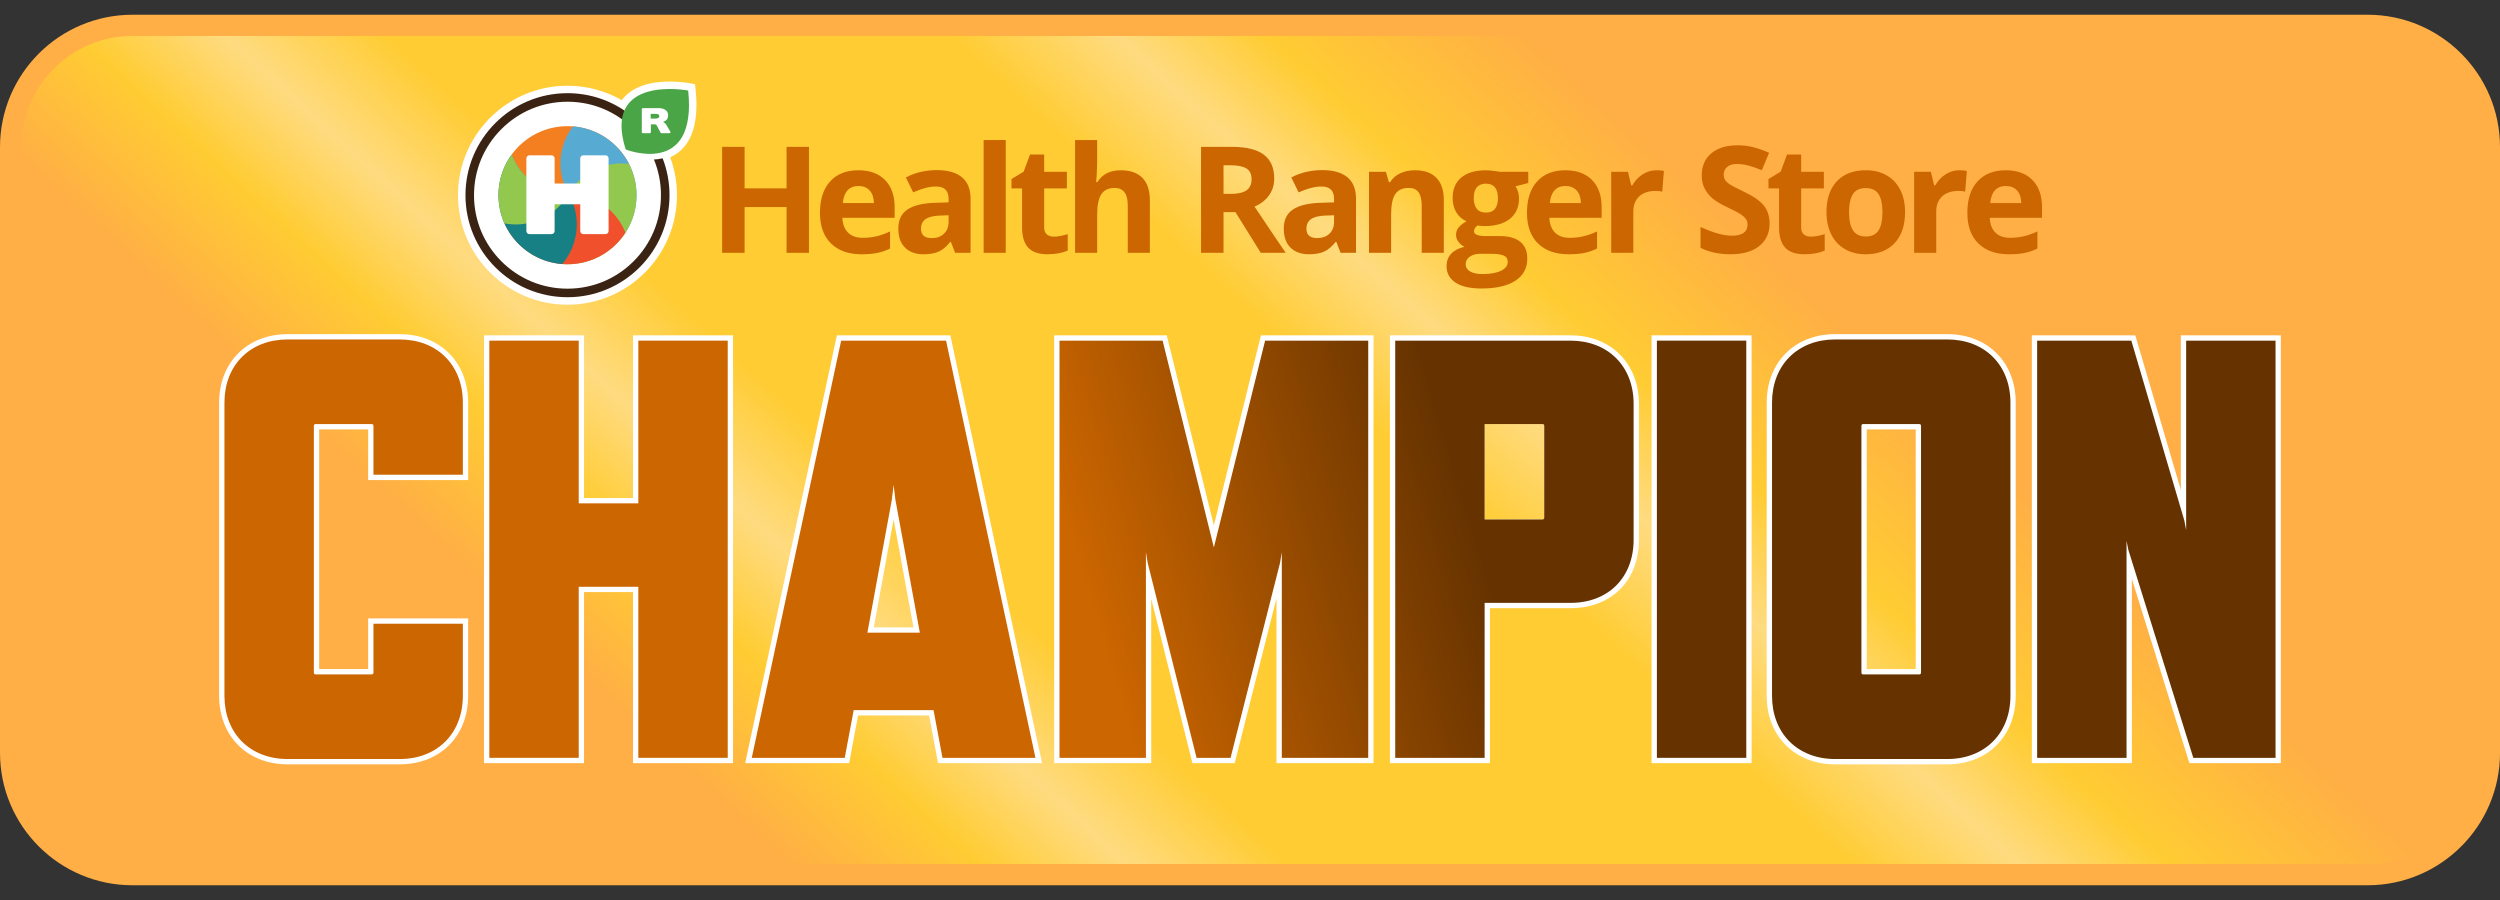 <?xml version="1.0" encoding="UTF-8"?>
<svg xmlns="http://www.w3.org/2000/svg" version="1.1" xmlns:xlink="http://www.w3.org/1999/xlink" viewBox="0 0 200 72">
  <rect x="0" y="0" width="200" height="72" fill="#333333" stroke="none"/>
  <defs>
    <style>
      .cls-1 {
        fill: #178085;
      }

      .cls-2 {
        fill: #3b2314;
      }

      .cls-3 {
        fill: url(#linear-gradient-2);
      }

      .cls-4 {
        fill: #ffaf45;
      }

      .cls-5 {
        fill: #fff;
      }

      .cls-6 {
        fill: none;
      }

      .cls-7 {
        fill: url(#linear-gradient-4);
      }

      .cls-8 {
        fill: url(#linear-gradient-3);
      }

      .cls-9 {
        fill: url(#linear-gradient-5);
      }

      .cls-10 {
        fill: url(#linear-gradient-8);
      }

      .cls-11 {
        fill: #4aa546;
      }

      .cls-12 {
        fill: url(#linear-gradient-7);
      }

      .cls-13 {
        fill: #57abd2;
      }

      .cls-14 {
        fill: #f0502c;
      }

      .cls-15 {
        fill: url(#linear-gradient-9);
      }

      .cls-16 {
        fill: url(#linear-gradient-6);
      }

      .cls-17 {
        fill: #c60;
      }

      .cls-18 {
        fill: #92c84e;
      }

      .cls-19 {
        fill: url(#linear-gradient);
      }

      .cls-20 {
        fill: #f47f20;
      }

      .cls-21 {
        clip-path: url(#clippath);
      }
    </style>
    <linearGradient id="linear-gradient" x1="126.722" y1="6.92" x2="66.591" y2="72.357" gradientUnits="userSpaceOnUse">
      <stop offset="0" stop-color="#ffaf45"/>
      <stop offset=".16" stop-color="#fc3"/>
      <stop offset=".251" stop-color="#ffdb80"/>
      <stop offset=".353" stop-color="#fc3"/>
      <stop offset=".695" stop-color="#fc3"/>
      <stop offset=".794" stop-color="#ffdb80"/>
      <stop offset=".883" stop-color="#fc3"/>
      <stop offset="1" stop-color="#ffaf45"/>
    </linearGradient>
    <linearGradient id="linear-gradient-2" x1="59.189" y1="34.394" x2="345.796" y2="-51.915" gradientUnits="userSpaceOnUse">
      <stop offset=".076" stop-color="#c60"/>
      <stop offset=".18" stop-color="#630"/>
    </linearGradient>
    <linearGradient id="linear-gradient-3" x1="60.95" y1="40.245" x2="347.558" y2="-46.065" xlink:href="#linear-gradient-2"/>
    <linearGradient id="linear-gradient-4" x1="63.144" y1="47.529" x2="349.751" y2="-38.78" xlink:href="#linear-gradient-2"/>
    <linearGradient id="linear-gradient-5" x1="64.977" y1="53.615" x2="351.584" y2="-32.694" xlink:href="#linear-gradient-2"/>
    <linearGradient id="linear-gradient-6" x1="66.481" y1="58.609" x2="353.088" y2="-27.701" xlink:href="#linear-gradient-2"/>
    <linearGradient id="linear-gradient-7" x1="68.221" y1="64.388" x2="354.828" y2="-21.921" xlink:href="#linear-gradient-2"/>
    <linearGradient id="linear-gradient-8" x1="69.483" y1="68.577" x2="356.09" y2="-17.732" xlink:href="#linear-gradient-2"/>
    <linearGradient id="linear-gradient-9" x1="71.246" y1="74.433" x2="357.853" y2="-11.876" xlink:href="#linear-gradient-2"/>
    <clipPath id="clippath">
      <path class="cls-6" d="M39.876,15.617c0-3.05,2.473-5.523,5.523-5.523,3.05,0,5.523,2.473,5.523,5.523,0,3.05-2.473,5.523-5.523,5.523-3.05,0-5.523-2.473-5.523-5.523Z"/>
    </clipPath>
  </defs>
  <!-- Generator: Adobe Illustrator 28.7.1, SVG Export Plug-In . SVG Version: 1.2.0 Build 142)  -->
  <g>
    <g id="Layer_1">
      <g>
        <rect class="cls-19" x=".849" y="2.028" width="198.301" height="67.944" rx="9.753" ry="9.753"/>
        <path class="cls-4" d="M189.397,2.877c4.91,0,8.904,3.994,8.904,8.904v48.437c0,4.91-3.994,8.904-8.904,8.904H10.603c-4.91,0-8.904-3.994-8.904-8.904V11.781C1.699,6.872,5.693,2.877,10.603,2.877h178.795M189.397,1.179H10.603C4.747,1.179,0,5.926,0,11.781v48.437c0,5.856,4.747,10.603,10.603,10.603h178.795c5.856,0,10.603-4.747,10.603-10.603V11.781c0-5.856-4.747-10.603-10.603-10.603h0Z"/>
      </g>
      <g>
        <g>
          <rect class="cls-6" x="149.339" y="34.351" width="3.918" height="19.176"/>
          <polygon class="cls-6" points="69.901 50.19 73.077 50.19 71.489 41.553 69.901 50.19"/>
          <path class="cls-5" d="M31.974,26.731h-8.964c-3.226,0-5.479,2.253-5.479,5.479v23.458c0,3.226,2.253,5.479,5.479,5.479h8.964c3.226,0,5.479-2.253,5.479-5.479v-6.194h-8.001v4.053h-3.918v-19.176h3.918v4.053h8.001v-6.194c0-3.226-2.253-5.479-5.479-5.479Z"/>
          <polygon class="cls-5" points="51.066 26.827 50.641 26.827 50.641 27.251 50.641 39.843 46.723 39.843 46.723 27.251 46.723 26.827 46.298 26.827 39.146 26.827 38.721 26.827 38.721 27.251 38.721 60.627 38.721 61.052 39.146 61.052 46.298 61.052 46.723 61.052 46.723 60.627 46.723 47.367 50.641 47.367 50.641 60.627 50.641 61.052 51.066 61.052 58.218 61.052 58.643 61.052 58.643 60.627 58.643 27.251 58.643 26.827 58.218 26.827 51.066 26.827"/>
          <path class="cls-5" d="M76.1,27.162l-.072-.336h-9.078l-.072.336-7.152,33.376-.11.514h8.316l.065-.346.65-3.468h5.684l.65,3.468.065.346h8.316l-.11-.514-7.152-33.376ZM69.901,50.19l1.588-8.636,1.588,8.636h-3.176Z"/>
          <polygon class="cls-5" points="101.209 26.827 100.877 26.827 100.797 27.149 97.109 42.031 93.42 27.149 93.34 26.827 93.008 26.827 84.76 26.827 84.335 26.827 84.335 27.251 84.335 60.627 84.335 61.052 84.76 61.052 91.673 61.052 92.098 61.052 92.098 60.627 92.098 47.905 95.314 60.73 95.394 61.052 95.726 61.052 98.444 61.052 98.774 61.052 98.855 60.731 102.119 47.872 102.119 60.627 102.119 61.052 102.544 61.052 109.458 61.052 109.882 61.052 109.882 60.627 109.882 27.251 109.882 26.827 109.458 26.827 101.209 26.827"/>
          <g>
            <rect class="cls-6" x="119.195" y="34.351" width="3.918" height="6.779"/>
            <path class="cls-5" d="M125.636,26.827h-14.442v34.225h8.001v-12.397h6.441c3.277,0,5.479-2.202,5.479-5.479v-10.871c0-3.226-2.253-5.479-5.479-5.479ZM123.538,41.412c0,.095-.048.143-.143.143h-4.625v-7.629h4.625c.095,0,.143.048.143.143v7.343Z"/>
          </g>
          <polygon class="cls-5" points="132.551 26.827 132.126 26.827 132.126 27.251 132.126 60.627 132.126 61.052 132.551 61.052 139.703 61.052 140.128 61.052 140.128 60.627 140.128 27.251 140.128 26.827 139.703 26.827 132.551 26.827"/>
          <path class="cls-5" d="M155.78,26.731h-8.964c-3.226,0-5.479,2.253-5.479,5.479v23.458c0,3.226,2.253,5.479,5.479,5.479h8.964c3.226,0,5.479-2.253,5.479-5.479v-23.458c0-3.226-2.253-5.479-5.479-5.479ZM153.258,53.527h-3.918v-19.176h3.918v19.176Z"/>
          <polygon class="cls-5" points="182.044 26.827 174.892 26.827 174.467 26.827 174.467 27.251 174.467 39.191 170.913 27.131 170.823 26.827 170.506 26.827 162.972 26.827 162.547 26.827 162.547 27.251 162.547 60.627 162.547 61.052 162.972 61.052 170.124 61.052 170.549 61.052 170.549 60.627 170.549 46.313 175.059 60.754 175.152 61.052 175.464 61.052 182.044 61.052 182.468 61.052 182.468 60.627 182.468 27.251 182.468 26.827 182.044 26.827"/>
        </g>
        <path class="cls-3" d="M31.974,27.156h-8.964c-3.004,0-5.054,2.05-5.054,5.054v23.458c0,3.004,2.05,5.054,5.054,5.054h8.964c3.004,0,5.054-2.05,5.054-5.054v-5.769h-7.152v3.91c0,.095-.048.143-.143.143h-4.482c-.095,0-.143-.048-.143-.143v-19.739c0-.095.048-.143.143-.143h4.482c.095,0,.143.048.143.143v3.91h7.152v-5.769c0-3.004-2.05-5.054-5.054-5.054Z"/>
        <polygon class="cls-8" points="51.066 40.268 46.298 40.268 46.298 27.251 39.146 27.251 39.146 60.627 46.298 60.627 46.298 46.943 51.066 46.943 51.066 60.627 58.218 60.627 58.218 27.251 51.066 27.251 51.066 40.268"/>
        <path class="cls-7" d="M67.293,27.251l-7.152,33.376h7.438l.715-3.814h6.389l.715,3.814h7.438l-7.152-33.376h-8.392ZM69.391,50.614l1.955-10.633.143-1.192.143,1.192,1.955,10.633h-4.196Z"/>
        <polygon class="cls-9" points="97.109 43.796 93.008 27.251 84.76 27.251 84.76 60.627 91.673 60.627 91.673 44.177 91.816 45.036 95.726 60.627 98.444 60.627 102.401 45.036 102.544 44.177 102.544 60.627 109.458 60.627 109.458 27.251 101.209 27.251 97.109 43.796"/>
        <path class="cls-16" d="M125.636,27.251h-14.018v33.376h7.152v-12.397h6.866c3.051,0,5.054-2.05,5.054-5.054v-10.871c0-3.004-2.05-5.054-5.054-5.054ZM123.538,41.412c0,.095-.048.143-.143.143h-4.625v-7.629h4.625c.095,0,.143.048.143.143v7.343Z"/>
        <rect class="cls-12" x="132.551" y="27.251" width="7.152" height="33.376"/>
        <path class="cls-10" d="M155.78,27.156h-8.964c-3.004,0-5.054,2.05-5.054,5.054v23.458c0,3.004,2.05,5.054,5.054,5.054h8.964c3.004,0,5.054-2.05,5.054-5.054v-23.458c0-3.004-2.05-5.054-5.054-5.054ZM153.682,53.809c0,.095-.048.143-.143.143h-4.482c-.095,0-.143-.048-.143-.143v-19.739c0-.095.048-.143.143-.143h4.482c.095,0,.143.048.143.143v19.739Z"/>
        <polygon class="cls-15" points="174.892 42.413 174.749 41.651 170.506 27.251 162.972 27.251 162.972 60.627 170.124 60.627 170.124 43.272 170.267 43.987 175.464 60.627 182.044 60.627 182.044 27.251 174.892 27.251 174.892 42.413"/>
      </g>
      <g>
        <g>
          <path class="cls-5" d="M55.649,7.18l-.046-.442-.436-.083c-.028-.005-.704-.132-1.585-.132-1.791,0-3.118.516-3.84,1.49-1.281-.735-2.765-1.155-4.344-1.155-4.83,0-8.759,3.929-8.759,8.759,0,4.83,3.929,8.759,8.759,8.759,4.83,0,8.759-3.929,8.759-8.759,0-1.066-.192-2.088-.542-3.033.406-.181.761-.435,1.054-.76.87-.965,1.2-2.528.98-4.644Z"/>
          <path class="cls-2" d="M52.876,15.617c0,1.997-.778,3.875-2.19,5.287-1.412,1.412-3.29,2.19-5.287,2.19s-3.875-.778-5.288-2.19c-1.412-1.412-2.19-3.29-2.19-5.287,0-1.997.778-3.875,2.19-5.288,1.412-1.412,3.29-2.19,5.288-2.19,1.673,0,3.26.547,4.562,1.554.062-.246.152-.464.265-.658-1.352-.993-3.021-1.581-4.827-1.581-4.508,0-8.162,3.654-8.162,8.162,0,4.508,3.654,8.162,8.162,8.162,4.508,0,8.162-3.654,8.162-8.162,0-1.041-.195-2.036-.55-2.951-.232.056-.466.085-.697.095.369.894.563,1.86.563,2.856Z"/>
          <path class="cls-11" d="M55.056,7.242s-6.911-1.317-5.001,4.716c0,0,5.729,2.275,5.001-4.716Z"/>
          <g class="cls-21">
            <path class="cls-20" d="M53.945,10.634c-.904-1.565-2.543-2.439-4.229-2.441-.844-1.459-2.421-2.442-4.228-2.442s-3.384.983-4.228,2.442c-.415.718-.654,1.551-.654,2.441,0,.89.239,1.723.655,2.442.844,1.459,2.421,2.44,4.227,2.44h0c.903-1.564,2.542-2.439,4.227-2.441.83-.001,1.672.209,2.443.654.77.445,1.372,1.068,1.786,1.787.842-1.461.904-3.317.001-4.882Z"/>
            <path class="cls-13" d="M53.945,10.634c-.904-1.565-2.543-2.439-4.229-2.441-.83-.001-1.671.209-2.441.653-.771.445-1.373,1.069-1.787,1.788-.841,1.46-.903,3.316-0,4.881h0l-0.0 0c1.806 0,3.383.982,4.227,2.44.416.719.655,1.552.655,2.442-0.0.889-.239,1.722-.654,2.441,1.686-.001,3.325-.875,4.229-2.441.904-1.565.841-3.422-.001-4.882.842-1.461.904-3.317.001-4.882Z"/>
            <path class="cls-18" d="M53.945,15.516c-.414-.719-1.016-1.343-1.786-1.787-.771-.445-1.612-.655-2.443-.654-1.685.002-3.324.876-4.227,2.441l-0.0 0v0c.903,1.564.841,3.42 0,4.881-.414.719-1.016,1.344-1.787,1.788-.77.445-1.611.654-2.441.653.844,1.459,2.421,2.442,4.228,2.442,1.807,0,3.384-.983,4.228-2.442,1.686-.001,3.325-.875,4.229-2.441.904-1.565.841-3.422-.001-4.882Z"/>
            <path class="cls-14" d="M49.716,17.956c-.844-1.458-2.421-2.44-4.227-2.44h-0c-.903,1.564-2.542,2.439-4.227,2.441-.83.001-1.672-.209-2.442-.654-.77-.445-1.372-1.068-1.786-1.787-.842,1.461-.904,3.317-.001,4.882.904,1.565,2.543,2.439,4.229,2.441.844,1.459,2.421,2.442,4.228,2.442,1.807,0,3.384-.983,4.228-2.442.415-.718.654-1.551.654-2.441,0-.89-.239-1.723-.655-2.442Z"/>
            <path class="cls-1" d="M45.489,15.516l-0-0c-1.807,0-3.383-.982-4.227-2.44-.416-.718-.655-1.552-.655-2.442,0-.889.239-1.722.654-2.441-1.686.002-3.325.876-4.229,2.441-.904,1.565-.841,3.422.001,4.882-.842,1.461-.904,3.317-.001,4.882.904,1.565,2.543,2.439,4.229,2.441.83.001,1.671-.209,2.441-.653.771-.445,1.373-1.069,1.787-1.788.841-1.461.903-3.317-0-4.881Z"/>
            <path class="cls-18" d="M41.262,13.075c-.416-.718-.655-1.552-.655-2.442,0-.889.239-1.722.654-2.441-1.686.002-3.325.876-4.229,2.441-.904,1.565-.841,3.422.001,4.882.414.719,1.016,1.342,1.786,1.787.771.445,1.612.655,2.442.654,1.685-.002,3.324-.876,4.227-2.441h0l-0-0c-1.807,0-3.383-.982-4.227-2.44Z"/>
          </g>
          <path class="cls-5" d="M44.12,12.425c.07,0,.129.024.177.072.048.048.072.105.072.169v2.019h2.051v-2.019c0-.064.024-.121.072-.169.048-.048.107-.072.177-.072h1.769c.07,0,.129.024.177.072.048.048.072.105.072.169v5.822c0,.064-.024.121-.072.169-.048.048-.107.072-.177.072h-1.769c-.07,0-.129-.024-.177-.072-.048-.048-.072-.105-.072-.169v-2.147h-2.051v2.147c0,.064-.024.121-.072.169-.048.048-.107.072-.177.072h-1.769c-.064,0-.121-.024-.169-.072-.048-.048-.072-.105-.072-.169v-5.822c0-.064.024-.121.072-.169.048-.048.105-.072.169-.072h1.769Z"/>
          <path class="cls-5" d="M52.069,9.947v.631c0,.02-.008.038-.023.054-.015.015-.034.023-.056.023h-.568c-.02,0-.038-.008-.054-.023-.015-.015-.023-.033-.023-.054v-1.851c0-.02.008-.038.023-.054.015-.015.033-.023.054-.023h1.283c.22,0,.396.049.529.146.143.106.215.245.215.417,0,.194-.059.335-.176.422-.029.022-.063.043-.101.063-.038.02-.081.037-.127.052.054.029.101.061.139.095.038.034.07.068.096.102l.35.591c.017.029.018.056.004.08-.014.025-.038.037-.07.037h-.649c-.014,0-.027-.004-.04-.013-.013-.008-.023-.019-.029-.031l-.327-.608.003.005c-.007-.008-.014-.017-.022-.026-.008-.008-.016-.015-.024-.02-.014-.01-.066-.015-.158-.015h-.248ZM52.054,9.108v.381h.307c.124,0,.219-.014.284-.043.065-.029.097-.081.097-.156,0-.063-.025-.109-.074-.138-.049-.029-.121-.043-.215-.043h-.399Z"/>
        </g>
        <g>
          <path class="cls-17" d="M64.716,20.225h-1.792v-3.659h-3.357v3.659h-1.798v-8.477h1.798v3.322h3.357v-3.322h1.792v8.477Z"/>
          <path class="cls-17" d="M68.926,20.341c-1.044,0-1.859-.288-2.447-.864-.588-.576-.881-1.392-.881-2.447,0-1.086.272-1.926.815-2.519.543-.593,1.294-.89,2.253-.89.916,0,1.629.261,2.14.783.51.522.765,1.243.765,2.163v.858h-4.181c.019.503.168.895.447,1.177.278.282.669.423,1.171.423.39,0,.76-.041,1.107-.122.348-.081.711-.211,1.09-.389v1.369c-.309.154-.64.27-.992.345-.352.075-.781.113-1.287.113ZM68.677,14.879c-.375,0-.669.119-.881.357-.213.238-.334.575-.365,1.012h2.482c-.008-.437-.122-.774-.342-1.012-.22-.238-.518-.357-.893-.357Z"/>
          <path class="cls-17" d="M76.41,20.225l-.342-.881h-.046c-.298.375-.604.635-.919.78-.315.145-.726.217-1.232.217-.622,0-1.112-.178-1.47-.533-.358-.356-.536-.862-.536-1.519,0-.688.241-1.196.722-1.522.481-.327,1.207-.507,2.177-.542l1.125-.035v-.284c0-.657-.336-.986-1.009-.986-.518,0-1.127.156-1.826.469l-.586-1.194c.746-.39,1.573-.586,2.482-.586.87,0,1.537.19,2.0.568.464.379.696.955.696,1.728v4.32h-1.235ZM75.888,17.222l-.684.023c-.514.016-.897.108-1.148.278-.251.17-.377.429-.377.777,0,.499.286.748.858.748.41,0,.737-.118.983-.354.245-.236.368-.549.368-.94v-.533Z"/>
          <path class="cls-17" d="M80.459,20.225h-1.768v-9.022h1.768v9.022Z"/>
          <path class="cls-17" d="M84.306,18.932c.309,0,.68-.067,1.113-.203v1.316c-.441.197-.982.295-1.624.295-.707,0-1.223-.179-1.545-.536-.323-.357-.484-.894-.484-1.609v-3.125h-.847v-.748l.974-.591.51-1.369h1.131v1.38h1.815v1.328h-1.815v3.125c0,.251.07.437.212.557.141.12.328.18.559.18Z"/>
          <path class="cls-17" d="M91.99,20.225h-1.768v-3.786c0-.936-.348-1.403-1.044-1.403-.495,0-.852.168-1.073.505-.22.336-.331.881-.331,1.635v3.05h-1.768v-9.022h1.768v1.838c0,.143-.014.479-.041,1.009l-.041.522h.093c.394-.634,1.021-.951,1.879-.951.761,0,1.339.205,1.734.615.394.41.591.997.591,1.763v4.227Z"/>
          <path class="cls-17" d="M97.882,16.972v3.253h-1.798v-8.477h2.47c1.152,0,2.004.21,2.557.629.553.419.829,1.056.829,1.911,0,.499-.137.942-.412,1.331-.274.388-.663.693-1.165.913,1.276,1.906,2.107,3.137,2.493,3.694h-1.995l-2.024-3.253h-.957ZM97.882,15.511h.58c.568,0,.988-.095,1.258-.284.271-.19.406-.487.406-.893,0-.402-.138-.688-.415-.858-.276-.17-.704-.255-1.284-.255h-.545v2.29Z"/>
          <path class="cls-17" d="M107.246,20.225l-.342-.881h-.046c-.298.375-.604.635-.919.78-.315.145-.726.217-1.232.217-.622,0-1.112-.178-1.47-.533s-.536-.862-.536-1.519c0-.688.241-1.196.722-1.522.481-.327,1.207-.507,2.177-.542l1.125-.035v-.284c0-.657-.336-.986-1.009-.986-.518,0-1.127.156-1.826.469l-.586-1.194c.746-.39,1.573-.586,2.482-.586.87,0,1.537.19,2.0.568.464.379.696.955.696,1.728v4.32h-1.235ZM106.724,17.222l-.684.023c-.514.016-.897.108-1.148.278-.251.17-.377.429-.377.777,0,.499.286.748.858.748.41,0,.737-.118.983-.354.245-.236.368-.549.368-.94v-.533Z"/>
          <path class="cls-17" d="M115.505,20.225h-1.769v-3.786c0-.468-.083-.818-.249-1.053-.166-.234-.431-.351-.794-.351-.495,0-.852.165-1.073.496s-.33.878-.33,1.644v3.05h-1.769v-6.482h1.351l.238.829h.098c.197-.313.469-.55.815-.71.346-.16.739-.241,1.18-.241.754,0,1.326.204,1.716.612.39.408.586.996.586,1.766v4.227Z"/>
          <path class="cls-17" d="M122.259,13.743v.899l-1.015.261c.186.29.278.615.278.974,0,.696-.243,1.238-.728,1.626-.485.388-1.159.583-2.021.583l-.319-.017-.261-.029c-.182.139-.272.294-.272.464,0,.255.325.383.974.383h1.102c.711,0,1.253.153,1.626.458.373.305.56.754.56,1.345,0,.758-.316,1.345-.948,1.763-.632.417-1.539.626-2.722.626-.904,0-1.596-.157-2.073-.472-.478-.315-.716-.757-.716-1.325,0-.391.122-.717.365-.98.243-.263.601-.45,1.073-.562-.182-.077-.34-.204-.476-.38-.135-.176-.203-.363-.203-.56,0-.247.072-.453.215-.617.143-.164.35-.326.62-.484-.34-.147-.61-.383-.809-.707-.199-.325-.299-.708-.299-1.148,0-.707.23-1.254.69-1.641.46-.386,1.117-.58,1.972-.58.182,0,.397.017.646.049.249.033.409.057.478.073h2.261ZM117.255,21.141c0,.243.117.435.351.574.234.139.562.209.983.209.634,0,1.131-.087,1.49-.261.359-.174.539-.412.539-.713,0-.243-.106-.412-.319-.505-.213-.093-.541-.139-.986-.139h-.916c-.325,0-.596.076-.815.229-.218.153-.327.354-.327.606ZM117.899,15.865c0,.352.08.63.241.835.16.205.405.307.734.307.332,0,.576-.102.731-.307.154-.205.232-.483.232-.835,0-.781-.321-1.171-.963-1.171-.649,0-.974.39-.974,1.171Z"/>
          <path class="cls-17" d="M125.486,20.341c-1.044,0-1.859-.288-2.447-.864-.588-.576-.881-1.392-.881-2.447,0-1.086.272-1.926.815-2.519s1.294-.89,2.253-.89c.916,0,1.629.261,2.14.783.51.522.765,1.243.765,2.163v.858h-4.181c.019.503.168.895.446,1.177s.669.423,1.171.423c.39,0,.76-.041,1.107-.122.348-.081.711-.211,1.09-.389v1.369c-.309.154-.64.27-.991.345-.352.075-.781.113-1.287.113ZM125.236,14.879c-.375,0-.669.119-.881.357-.213.238-.334.575-.365,1.012h2.482c-.008-.437-.122-.774-.342-1.012-.22-.238-.518-.357-.893-.357Z"/>
          <path class="cls-17" d="M132.516,13.621c.24,0,.439.018.597.052l-.133,1.658c-.143-.039-.317-.058-.522-.058-.564,0-1.004.145-1.319.435-.315.29-.473.696-.473,1.218v3.299h-1.768v-6.482h1.339l.261,1.09h.087c.201-.364.473-.656.815-.879.342-.222.714-.333,1.116-.333Z"/>
          <path class="cls-17" d="M141.568,17.871c0,.765-.275,1.368-.826,1.809-.551.441-1.317.661-2.299.661-.905,0-1.705-.17-2.401-.51v-1.67c.572.255,1.056.435,1.452.539.396.105.759.156,1.087.156.394,0,.697-.075.907-.226.211-.151.316-.375.316-.673,0-.166-.046-.314-.139-.444-.093-.129-.229-.254-.409-.374-.18-.12-.546-.311-1.099-.574-.518-.243-.907-.477-1.165-.702-.259-.224-.466-.485-.62-.783-.155-.297-.232-.645-.232-1.044,0-.75.254-1.339.763-1.768.508-.429,1.211-.644,2.108-.644.441,0,.861.052,1.261.156.4.105.818.251,1.255.441l-.58,1.397c-.452-.185-.826-.315-1.122-.388s-.587-.11-.873-.11c-.34,0-.601.079-.783.238-.182.158-.273.365-.273.62,0,.158.037.297.11.415.073.118.19.232.351.342s.54.308,1.139.594c.792.379,1.336.759,1.629,1.139.294.381.441.848.441,1.4Z"/>
          <path class="cls-17" d="M144.864,18.932c.309,0,.68-.067,1.113-.203v1.316c-.441.197-.982.295-1.624.295-.707,0-1.223-.179-1.545-.536-.323-.357-.484-.894-.484-1.609v-3.125h-.846v-.748l.974-.591.51-1.369h1.131v1.38h1.815v1.328h-1.815v3.125c0,.251.07.437.212.557.141.12.328.18.56.18Z"/>
          <path class="cls-17" d="M152.405,16.972c0,1.055-.278,1.881-.835,2.476-.557.595-1.332.893-2.325.893-.622,0-1.171-.136-1.647-.409-.476-.273-.841-.664-1.096-1.174-.255-.51-.383-1.106-.383-1.786,0-1.059.276-1.882.829-2.47.553-.588,1.33-.882,2.331-.882.622,0,1.171.136,1.647.406.475.271.841.659,1.096,1.165.255.506.383,1.1.383,1.78ZM147.923,16.972c0,.642.105,1.127.316,1.455.211.329.554.493,1.029.493.472,0,.811-.163,1.018-.49.207-.327.31-.813.31-1.458,0-.641-.104-1.123-.313-1.444-.209-.321-.551-.481-1.026-.481-.472,0-.812.159-1.02.478s-.313.801-.313,1.447Z"/>
          <path class="cls-17" d="M156.75,13.621c.24,0,.439.018.597.052l-.133,1.658c-.143-.039-.317-.058-.522-.058-.564,0-1.004.145-1.319.435-.315.29-.473.696-.473,1.218v3.299h-1.768v-6.482h1.339l.261,1.09h.087c.201-.364.473-.656.815-.879.342-.222.714-.333,1.116-.333Z"/>
          <path class="cls-17" d="M160.716,20.341c-1.044,0-1.859-.288-2.447-.864-.588-.576-.881-1.392-.881-2.447,0-1.086.272-1.926.815-2.519.543-.593,1.294-.89,2.253-.89.916,0,1.629.261,2.14.783.51.522.765,1.243.765,2.163v.858h-4.181c.019.503.168.895.446,1.177.278.282.669.423,1.171.423.39,0,.76-.041,1.107-.122.348-.081.711-.211,1.09-.389v1.369c-.309.154-.64.27-.991.345-.352.075-.781.113-1.287.113ZM160.467,14.879c-.375,0-.669.119-.881.357-.213.238-.334.575-.365,1.012h2.482c-.008-.437-.122-.774-.342-1.012-.22-.238-.518-.357-.893-.357Z"/>
        </g>
      </g>
    </g>
  </g>
</svg>